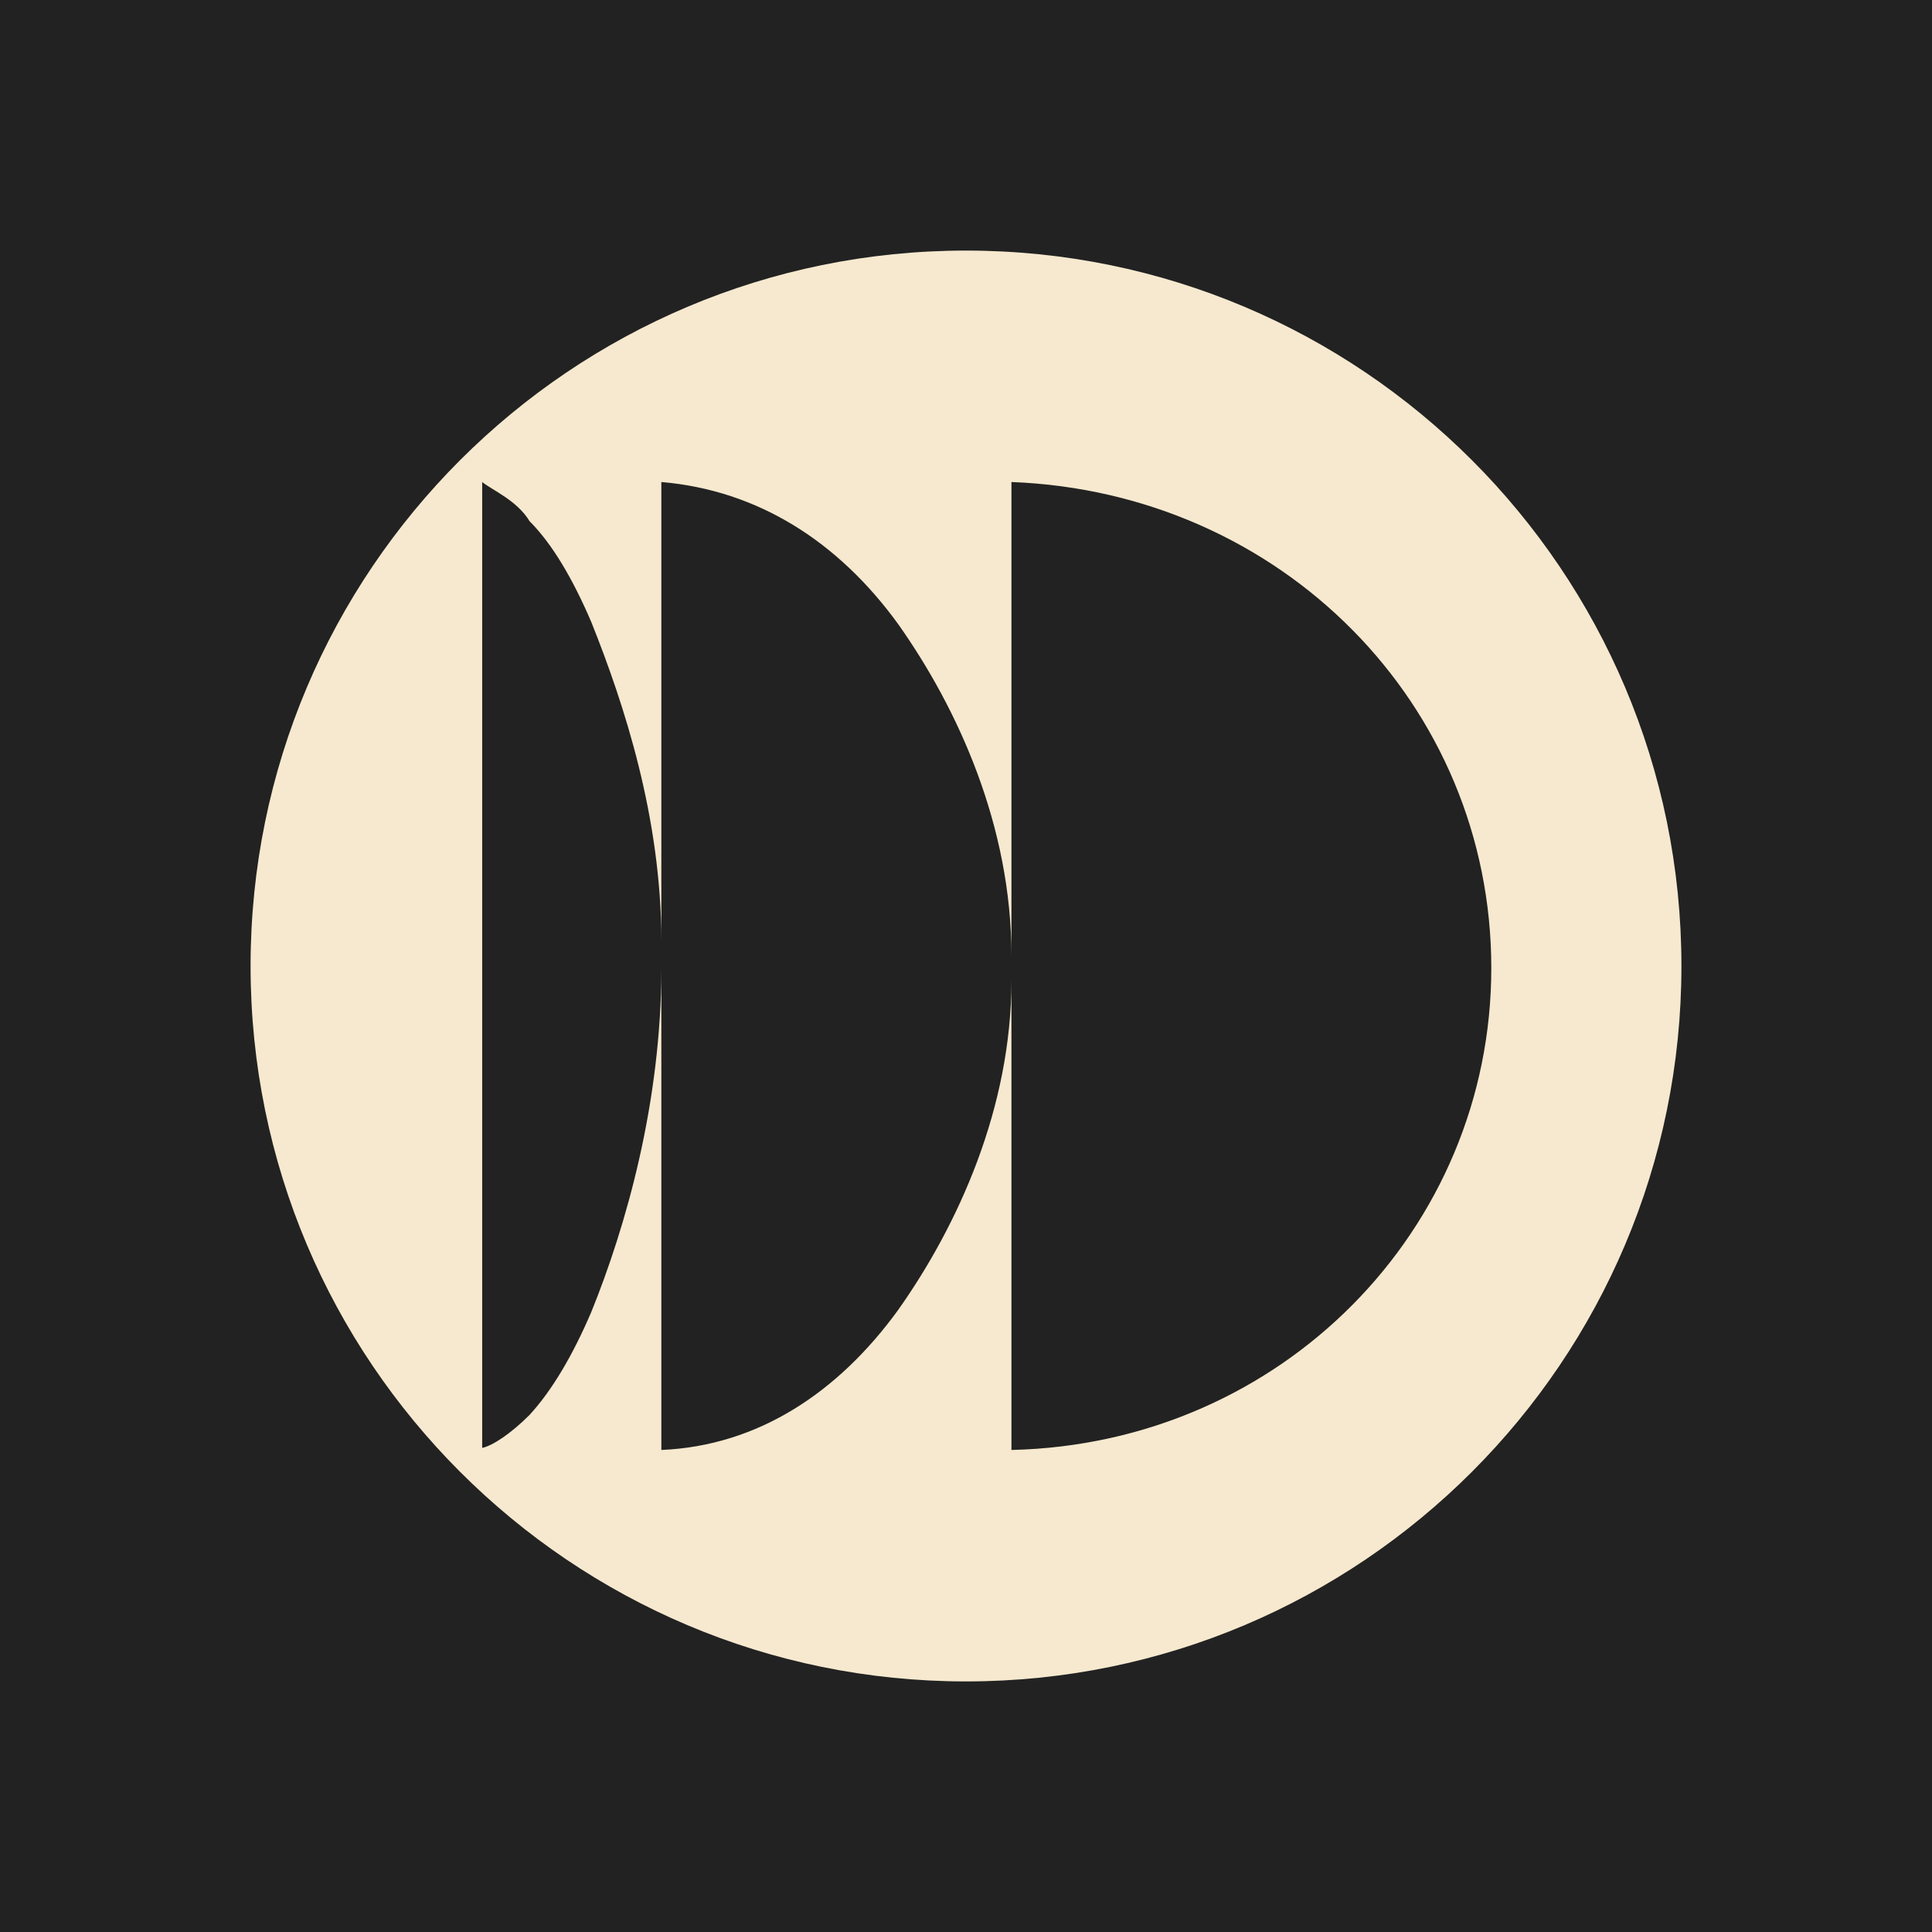 <svg xmlns="http://www.w3.org/2000/svg" xmlns:xlink="http://www.w3.org/1999/xlink" width="500" zoomAndPan="magnify" viewBox="0 0 375 375" height="500" preserveAspectRatio="xMidYMid meet" version="1.0"><defs><clipPath id="5e8d82c18e"><path d="M 48.637 48.637 L 326.363 48.637 L 326.363 326.363 L 48.637 326.363 Z M 48.637 48.637 " clip-rule="nonzero"/></clipPath><clipPath id="c7a525309a"><path d="M 187.5 48.637 C 110.809 48.637 48.637 110.809 48.637 187.5 C 48.637 264.191 110.809 326.363 187.5 326.363 C 264.191 326.363 326.363 264.191 326.363 187.5 C 326.363 110.809 264.191 48.637 187.5 48.637 Z M 187.5 48.637 " clip-rule="nonzero"/></clipPath><clipPath id="95b4f6ba61"><path d="M 0.637 0.637 L 278.363 0.637 L 278.363 278.363 L 0.637 278.363 Z M 0.637 0.637 " clip-rule="nonzero"/></clipPath><clipPath id="4a801eca9e"><path d="M 139.5 0.637 C 62.809 0.637 0.637 62.809 0.637 139.5 C 0.637 216.191 62.809 278.363 139.5 278.363 C 216.191 278.363 278.363 216.191 278.363 139.5 C 278.363 62.809 216.191 0.637 139.5 0.637 Z M 139.5 0.637 " clip-rule="nonzero"/></clipPath><clipPath id="90c176d6b2"><rect x="0" width="279" y="0" height="279"/></clipPath><clipPath id="b975691d0d"><path d="M 93.512 93.559 L 289.461 93.559 L 289.461 281.438 L 93.512 281.438 Z M 93.512 93.559 " clip-rule="nonzero"/></clipPath><clipPath id="84eb80206d"><path d="M 196.32 187.898 L 196.32 93.559 C 248.688 95.559 289.461 136.73 289.461 187.898 C 289.461 238.664 248.688 280.238 196.32 281.438 L 196.32 187.098 Z M 196.32 191.098 L 196.32 190.297 C 196.32 215.082 185.93 237.867 174.336 254.254 C 162.742 270.242 147.152 280.637 128.367 281.438 L 128.367 93.559 C 147.152 95.16 162.742 105.152 174.336 121.141 C 185.93 137.531 196.32 160.316 196.32 185.5 Z M 128.367 187.898 C 128.367 213.883 121.57 237.867 114.773 254.652 C 111.176 263.047 107.18 269.844 102.781 274.641 C 99.184 278.238 95.586 280.637 93.59 281.035 L 93.59 93.559 C 95.586 95.16 100.383 97.156 102.781 101.156 C 107.18 105.551 111.176 112.348 114.773 120.742 C 121.172 136.73 128.367 158.719 128.367 182.703 Z M 128.367 187.898 " clip-rule="nonzero"/></clipPath><clipPath id="a423ce07fc"><path d="M 0.512 0.559 L 196.461 0.559 L 196.461 188.438 L 0.512 188.438 Z M 0.512 0.559 " clip-rule="nonzero"/></clipPath><clipPath id="891482f891"><path d="M 103.32 94.898 L 103.32 0.559 C 155.688 2.559 196.461 43.73 196.461 94.898 C 196.461 145.664 155.688 187.238 103.32 188.438 L 103.32 94.098 Z M 103.32 98.098 L 103.32 97.297 C 103.32 122.082 92.93 144.867 81.336 161.254 C 69.742 177.242 54.152 187.637 35.367 188.438 L 35.367 0.559 C 54.152 2.16 69.742 12.152 81.336 28.141 C 92.93 44.531 103.32 67.316 103.32 92.5 Z M 35.367 94.898 C 35.367 120.883 28.57 144.867 21.773 161.652 C 18.176 170.047 14.18 176.844 9.781 181.641 C 6.184 185.238 2.586 187.637 0.59 188.035 L 0.59 0.559 C 2.586 2.16 7.383 4.156 9.781 8.156 C 14.18 12.551 18.176 19.348 21.773 27.742 C 28.172 43.73 35.367 65.719 35.367 89.703 Z M 35.367 94.898 " clip-rule="nonzero"/></clipPath><clipPath id="58fbf6465d"><rect x="0" width="197" y="0" height="189"/></clipPath></defs><rect x="-37.5" width="450" fill="#ffffff" y="-37.5" height="450" fill-opacity="1"/><rect x="-37.5" width="450" fill="#222222" y="-37.5" height="450" fill-opacity="1"/><g clip-path="url(#5e8d82c18e)"><g clip-path="url(#c7a525309a)"><g transform="matrix(1, 0, 0, 1, 48, 48)"><g clip-path="url(#90c176d6b2)"><g clip-path="url(#95b4f6ba61)"><g clip-path="url(#4a801eca9e)"><path fill="#f6e9cf" d="M 0.637 0.637 L 278.363 0.637 L 278.363 278.363 L 0.637 278.363 Z M 0.637 0.637 " fill-opacity="1" fill-rule="nonzero"/></g></g></g></g></g></g><g clip-path="url(#b975691d0d)"><g clip-path="url(#84eb80206d)"><g transform="matrix(1, 0, 0, 1, 93, 93)"><g clip-path="url(#58fbf6465d)"><g clip-path="url(#a423ce07fc)"><g clip-path="url(#891482f891)"><path fill="#222222" d="M 196.461 188.438 L 0.512 188.438 L 0.512 0.559 L 196.461 0.559 Z M 196.461 188.438 " fill-opacity="1" fill-rule="nonzero"/></g></g></g></g></g></g></svg>